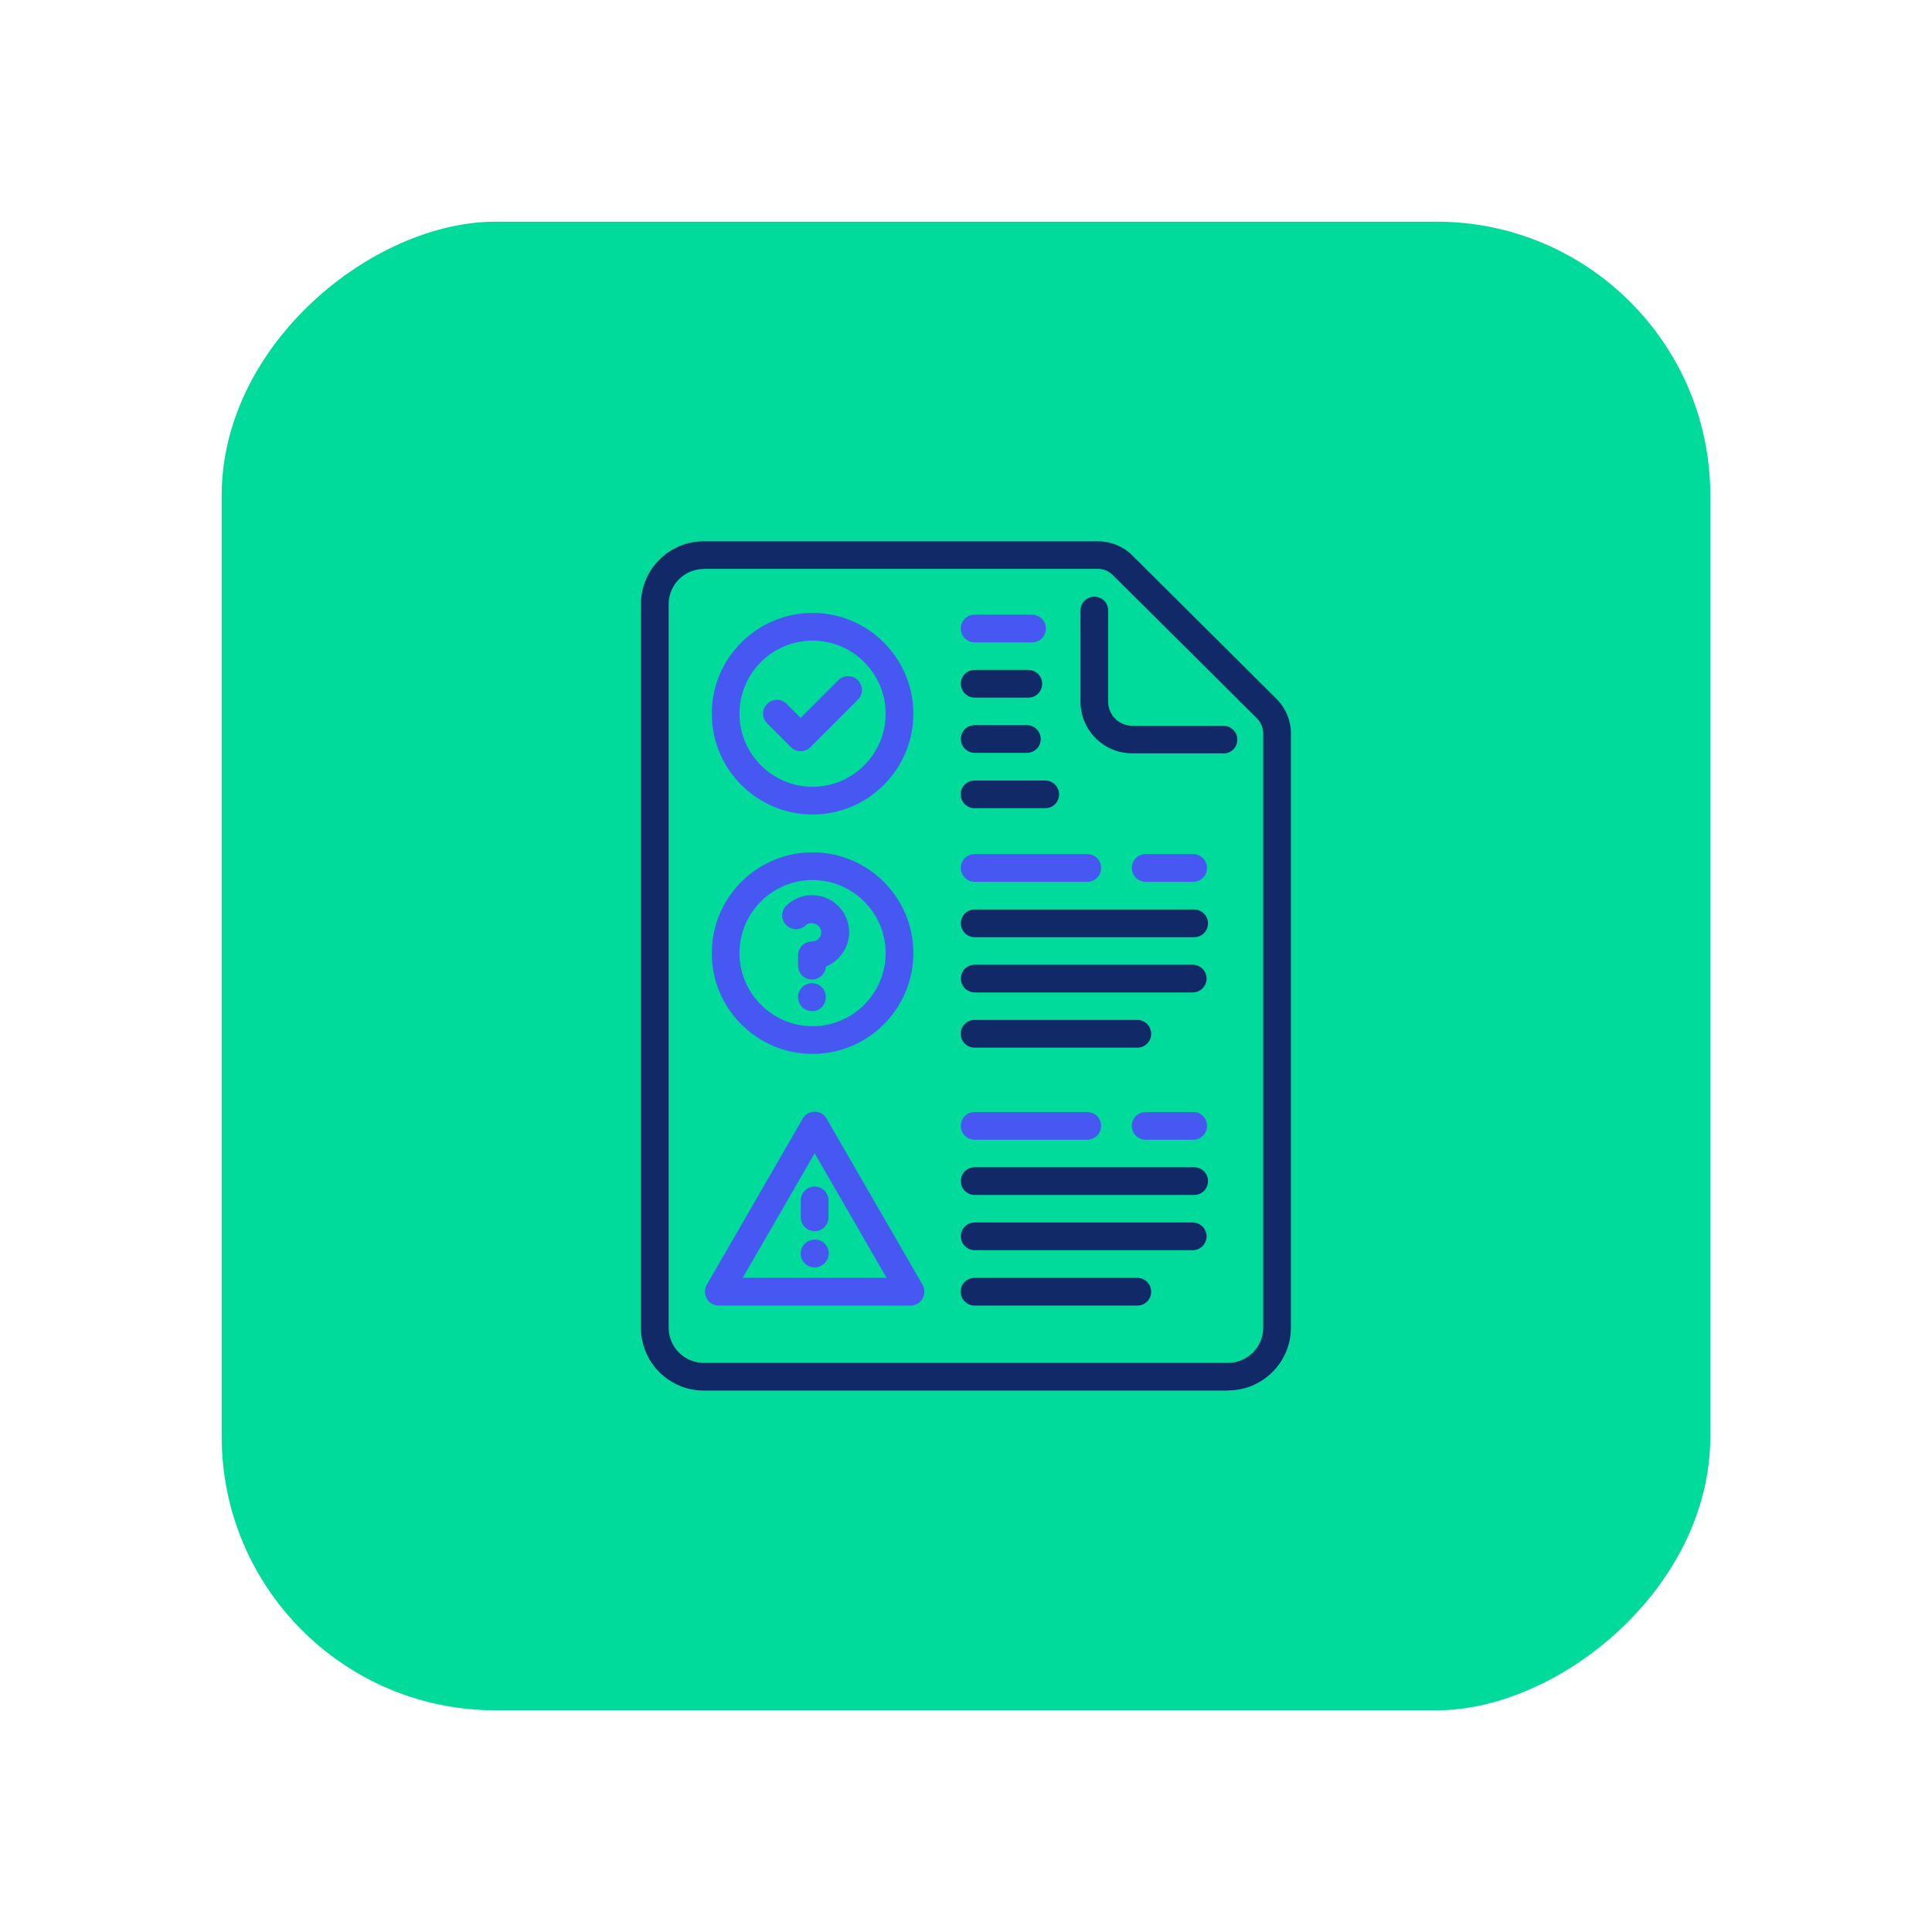 <?xml version="1.0" encoding="UTF-8"?><svg id="Icons" xmlns="http://www.w3.org/2000/svg" viewBox="0 0 120 120"><defs><style>.cls-1{fill:#00da9b;}.cls-2{fill:#112967;}.cls-3{fill:#4657f2;}</style></defs><rect class="cls-1" x="13.77" y="13.77" width="92.46" height="92.46" rx="17" ry="17" transform="translate(120 0) rotate(90)"/><path class="cls-2" d="m75.98,46.79h-5.66c-1.77,0-3.21-1.44-3.21-3.21v-5.66c0-.47.38-.86.86-.86s.86.38.86.86v5.66c0,.83.67,1.5,1.5,1.5h5.66c.47,0,.86.38.86.86s-.38.86-.86.86Z"/><path class="cls-2" d="m76.28,86.37h-32.57c-2.15,0-3.9-1.75-3.9-3.9v-44.95c0-2.15,1.75-3.9,3.9-3.9h24.49c.8,0,1.55.31,2.12.87l8.97,8.92c.56.56.89,1.34.89,2.13v36.92c0,2.15-1.75,3.9-3.9,3.9Zm-32.57-51.03c-1.2,0-2.18.98-2.18,2.18v44.95c0,1.2.98,2.18,2.18,2.18h32.57c1.2,0,2.18-.98,2.18-2.18v-36.92c0-.34-.14-.67-.38-.92l-8.97-8.92c-.24-.24-.57-.38-.91-.38h-24.49Z"/><path class="cls-3" d="m74.11,70.79h-2.95c-.47,0-.86-.38-.86-.86s.38-.86.86-.86h2.95c.47,0,.86.38.86.86s-.38.86-.86.86Z"/><path class="cls-3" d="m67.53,70.79h-6.99c-.47,0-.86-.38-.86-.86s.38-.86.86-.86h6.99c.47,0,.86.38.86.86s-.38.86-.86.86Z"/><path class="cls-2" d="m74.17,74.22h-13.63c-.47,0-.86-.38-.86-.86s.38-.86.86-.86h13.63c.47,0,.86.38.86.86s-.38.86-.86.86Z"/><path class="cls-2" d="m74.08,77.65h-13.54c-.47,0-.86-.38-.86-.86s.38-.86.86-.86h13.54c.47,0,.86.38.86.86s-.38.86-.86.86Z"/><path class="cls-2" d="m70.64,81.09h-10.11c-.47,0-.86-.38-.86-.86s.38-.86.86-.86h10.11c.47,0,.86.38.86.86s-.38.86-.86.86Z"/><path class="cls-3" d="m74.11,54.77h-2.95c-.47,0-.86-.38-.86-.86s.38-.86.86-.86h2.95c.47,0,.86.38.86.86s-.38.86-.86.86Z"/><path class="cls-3" d="m67.53,54.77h-6.99c-.47,0-.86-.38-.86-.86s.38-.86.86-.86h6.99c.47,0,.86.38.86.86s-.38.86-.86.86Z"/><path class="cls-2" d="m74.17,58.21h-13.63c-.47,0-.86-.38-.86-.86s.38-.86.86-.86h13.63c.47,0,.86.38.86.86s-.38.86-.86.86Z"/><path class="cls-2" d="m74.08,61.64h-13.54c-.47,0-.86-.38-.86-.86s.38-.86.86-.86h13.54c.47,0,.86.38.86.86s-.38.86-.86.86Z"/><path class="cls-2" d="m70.64,65.07h-10.11c-.47,0-.86-.38-.86-.86s.38-.86.86-.86h10.11c.47,0,.86.38.86.86s-.38.86-.86.86Z"/><path class="cls-3" d="m50.47,65.46c-3.45,0-6.26-2.81-6.26-6.26s2.81-6.26,6.26-6.26,6.26,2.81,6.26,6.26-2.81,6.26-6.26,6.26Zm0-10.8c-2.51,0-4.54,2.04-4.54,4.54s2.04,4.54,4.54,4.54,4.54-2.04,4.54-4.54-2.04-4.54-4.54-4.54Z"/><path class="cls-3" d="m64.1,39.9h-3.56c-.47,0-.86-.38-.86-.86s.38-.86.86-.86h3.56c.47,0,.86.38.86.86s-.38.86-.86.86Z"/><path class="cls-2" d="m63.87,43.33h-3.33c-.47,0-.86-.38-.86-.86s.38-.86.86-.86h3.33c.47,0,.86.38.86.86s-.38.86-.86.86Z"/><path class="cls-2" d="m63.78,46.76h-3.24c-.47,0-.86-.38-.86-.86s.38-.86.86-.86h3.24c.47,0,.86.38.86.86s-.38.86-.86.86Z"/><path class="cls-2" d="m64.92,50.2h-4.39c-.47,0-.86-.38-.86-.86s.38-.86.86-.86h4.39c.47,0,.86.38.86.86s-.38.86-.86.86Z"/><path class="cls-3" d="m49.74,46.66c-.22,0-.44-.08-.61-.25l-1.48-1.48c-.34-.34-.34-.88,0-1.21s.88-.34,1.21,0l.87.87,2.34-2.34c.34-.34.88-.33,1.21,0,.34.34.34.88,0,1.21l-2.95,2.95c-.17.17-.39.25-.61.25Z"/><path class="cls-3" d="m50.47,50.59c-3.45,0-6.26-2.81-6.26-6.26s2.81-6.26,6.26-6.26,6.26,2.81,6.26,6.26-2.81,6.26-6.26,6.26Zm0-10.8c-2.51,0-4.54,2.04-4.54,4.54s2.04,4.54,4.54,4.54,4.54-2.04,4.54-4.54-2.04-4.54-4.54-4.54Z"/><path class="cls-3" d="m56.56,81.09h-11.92c-.31,0-.59-.16-.74-.43s-.15-.59,0-.86l5.96-10.32c.15-.27.44-.43.74-.43h0c.31,0,.59.16.74.43l5.96,10.32c.15.27.15.59,0,.86s-.44.43-.74.43Zm-10.43-1.72h8.94l-4.47-7.74-4.47,7.74Z"/><path class="cls-3" d="m50.6,76.47c-.47,0-.86-.38-.86-.86v-1.05c0-.47.38-.86.86-.86s.86.38.86.86v1.05c0,.47-.38.86-.86.86Z"/><path class="cls-3" d="m50.59,78.72c-.22,0-.43-.08-.6-.25-.34-.33-.34-.88-.01-1.21.33-.34.89-.36,1.23-.03.34.33.36.86.03,1.2l-.03.03c-.17.17-.39.26-.61.26Z"/><path class="cls-3" d="m50.43,60.84c-.47,0-.86-.38-.86-.86v-.64c0-.47.38-.86.86-.86.32,0,.58-.26.58-.58,0-.47-.64-.75-.98-.42-.34.33-.89.31-1.21-.04-.33-.34-.31-.89.04-1.21.43-.4.99-.63,1.58-.63,1.27,0,2.3,1.03,2.3,2.3,0,.96-.6,1.79-1.44,2.13-.03.45-.4.81-.86.81Z"/><path class="cls-3" d="m50.43,62.8c-.47,0-.86-.38-.86-.86s.38-.87.86-.87.86.37.86.85v.03c0,.47-.38.86-.86.86Z"/></svg>